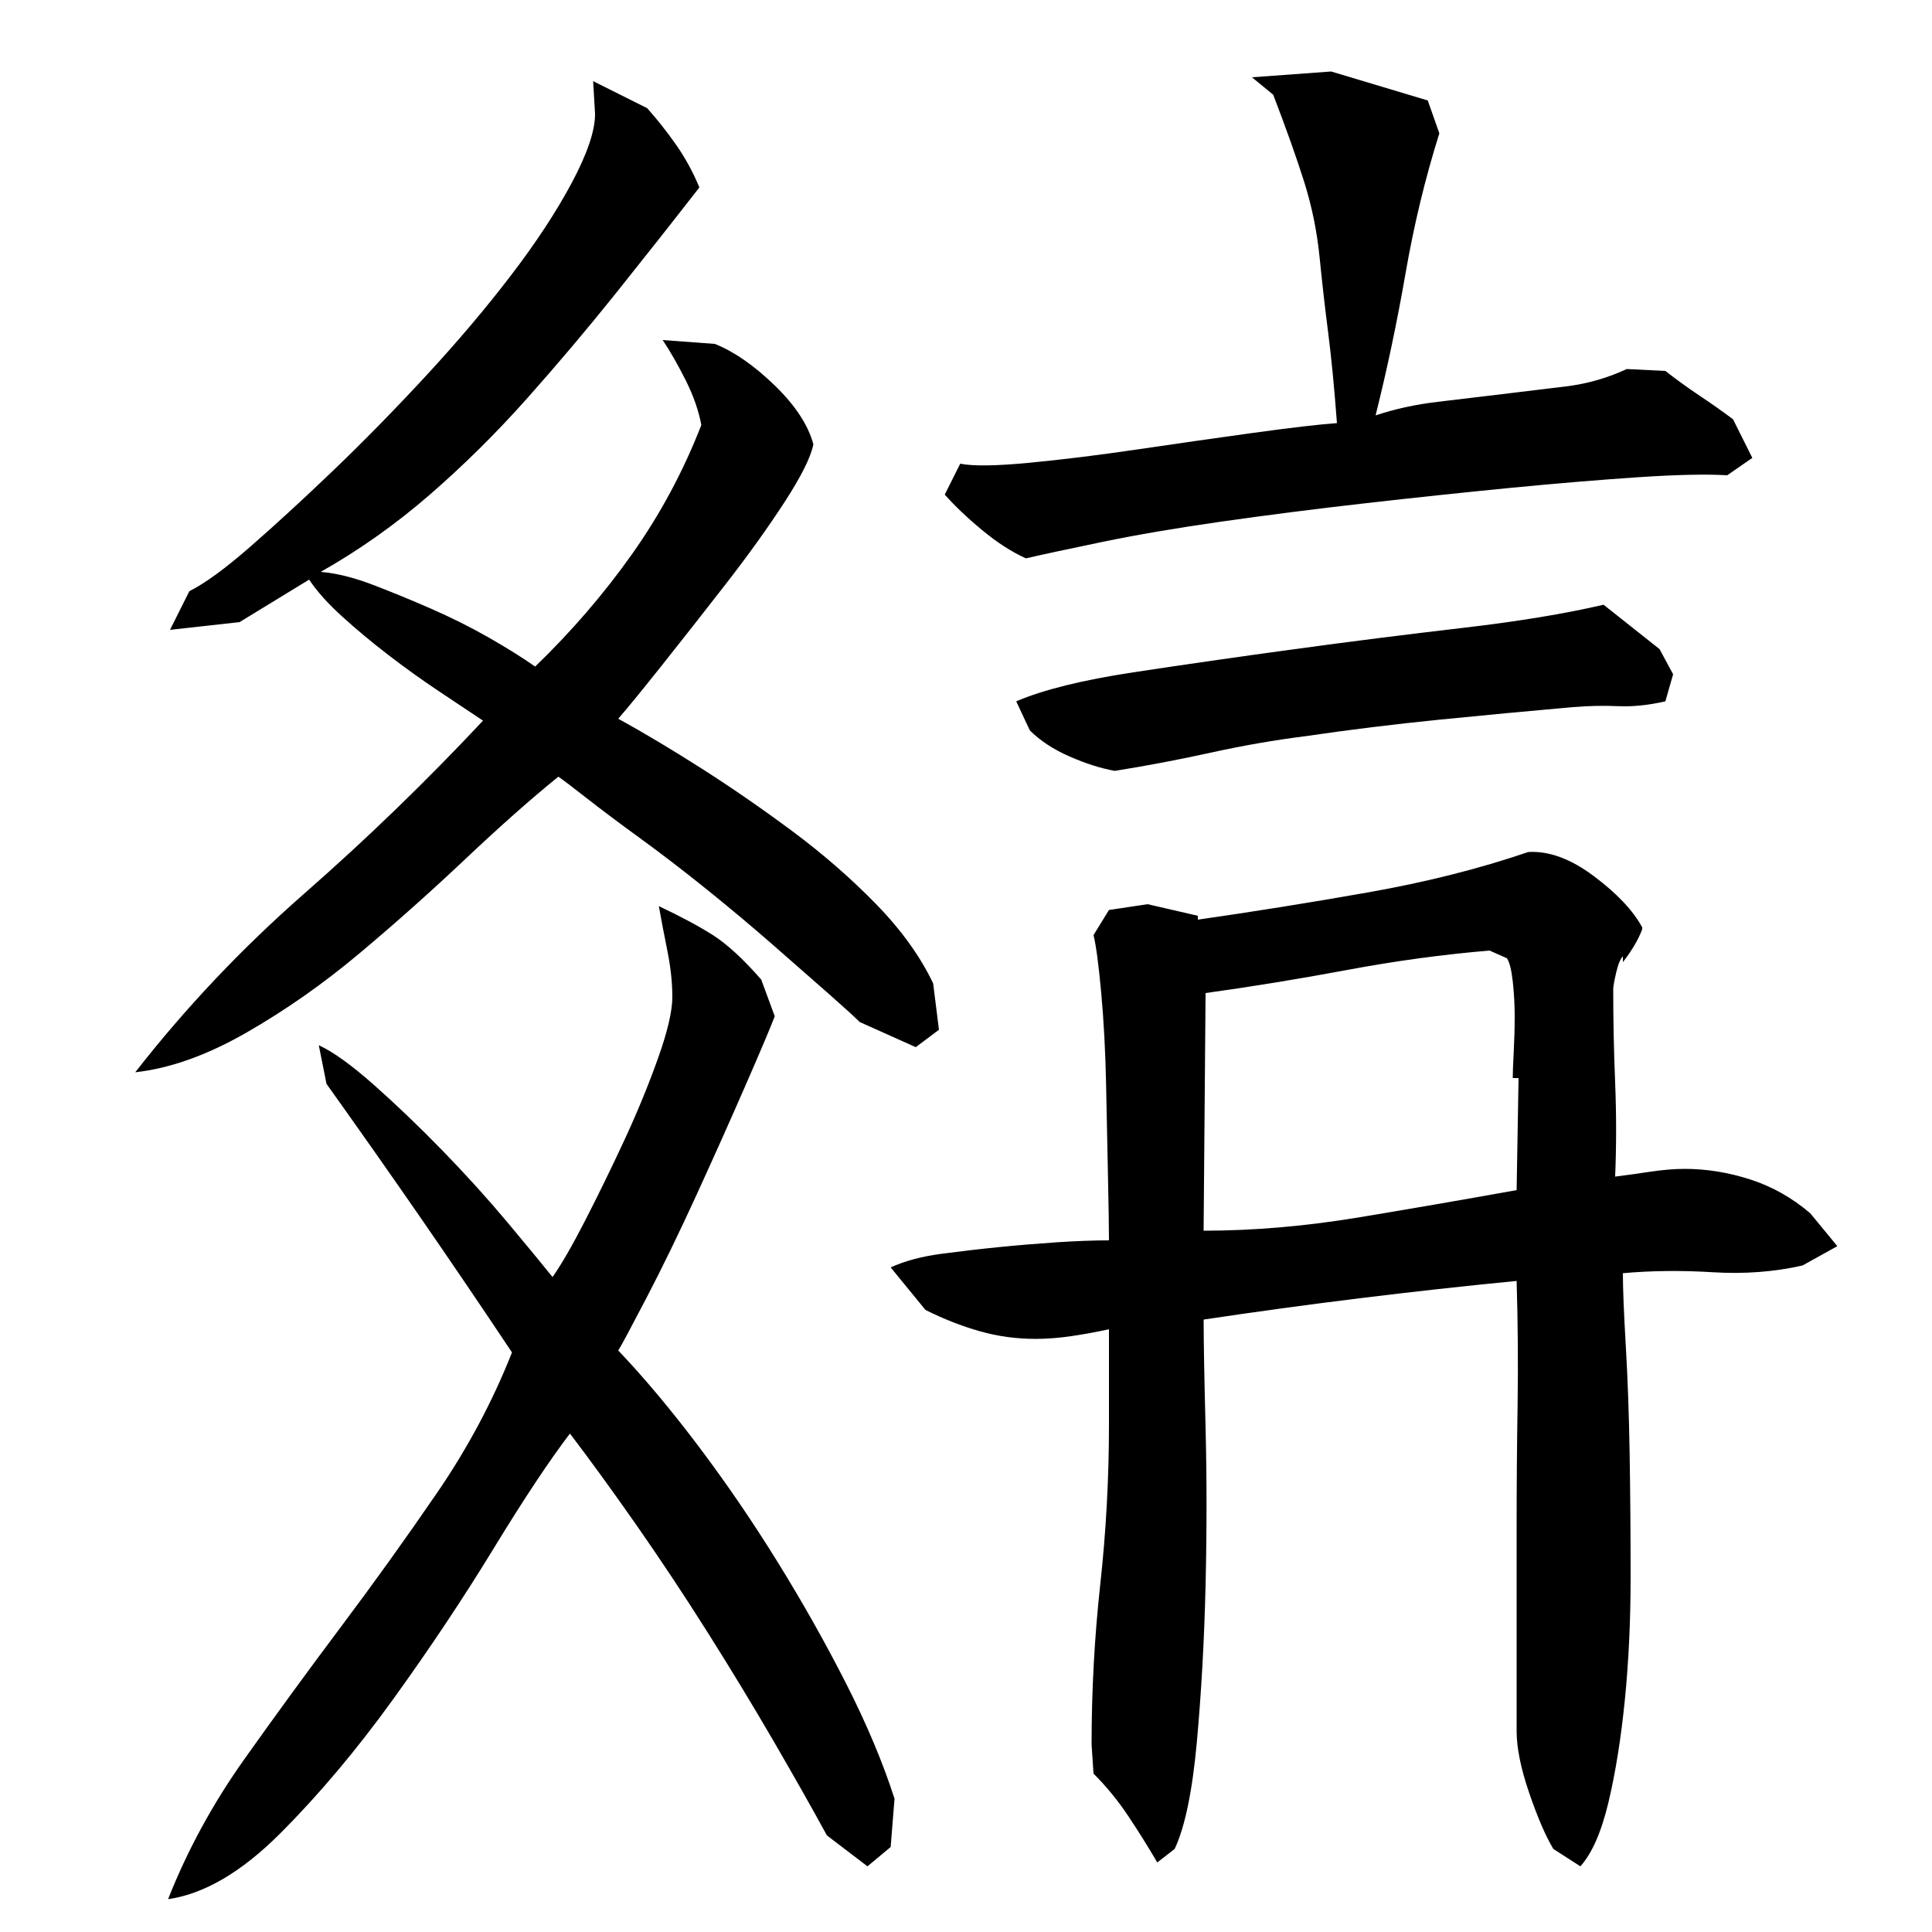 <?xml version="1.0" encoding="utf-8"?>
<!-- Generator: Adobe Illustrator 16.0.0, SVG Export Plug-In . SVG Version: 6.00 Build 0)  -->
<!DOCTYPE svg PUBLIC "-//W3C//DTD SVG 1.1//EN" "http://www.w3.org/Graphics/SVG/1.1/DTD/svg11.dtd">
<svg version="1.1" id="图层_1" xmlns="http://www.w3.org/2000/svg" xmlns:xlink="http://www.w3.org/1999/xlink" x="0px" y="0px"
	 width="1000px" height="1000px" viewBox="0 0 1000 1000" enable-background="new 0 0 1000 1000" xml:space="preserve">
<path d="M289.002,402.006c-14,11.344-30,25.5-48,42.5s-36.344,33.344-55,49c-18.672,15.672-38.172,29.344-58.5,41
	c-20.344,11.672-39.5,18.5-57.5,20.5c26-33.328,55.156-64.156,87.5-92.5c32.328-28.328,63.156-58.156,92.5-89.5c-6-4-13.5-9-22.5-15
	s-17.844-12.328-26.5-19c-8.672-6.656-16.672-13.328-24-20c-7.344-6.656-13-13-17-19l-36,22l-36,4l10-20c8-4,18.5-11.656,31.5-23
	c13-11.328,27.328-24.5,43-39.5c15.656-15,31.656-31.328,48-49c16.328-17.656,31-35,44-52s23.5-33,31.5-48s12-26.828,12-35.5l-1-17
	l28,14c5.328,6,10.328,12.344,15,19c4.656,6.672,8.656,14,12,22c-14,18-28.344,36.172-43,54.5c-14.672,18.344-30,36.5-46,54.5
	s-32.844,34.672-50.5,50c-17.672,15.344-36.5,28.672-56.5,40c8,0.672,16.828,2.844,26.5,6.5c9.656,3.672,19.828,7.844,30.5,12.5
	c10.656,4.672,20.656,9.672,30,15c9.328,5.344,17.328,10.344,24,15c18.656-18,35.328-37.328,50-58c14.656-20.656,26.656-43,36-67
	c-1.344-7.328-4-15-8-23s-8-15-12-21l27,2c10,4,20.328,11.172,31,21.5c10.656,10.344,17.328,20.5,20,30.5
	c-1.344,6.672-6.344,16.672-15,30c-8.672,13.344-18.844,27.5-30.5,42.5c-11.672,15-22.672,29-33,42
	c-10.344,13-17.844,22.172-22.5,27.5c13.328,7.344,27.828,16,43.5,26c15.656,10,31.328,20.844,47,32.5
	c15.656,11.672,30,24.172,43,37.5c13,13.344,22.828,27,29.5,41l3,24l-12,9l-29-13c-2.672-2.656-8.172-7.656-16.5-15
	c-8.344-7.328-17.844-15.656-28.5-25c-10.672-9.328-22-18.828-34-28.5c-12-9.656-23.5-18.5-34.5-26.5s-20.344-15-28-21
	C295.83,407.006,291.002,403.35,289.002,402.006z M165.002,541.006c7.328,3.344,16.828,10.172,28.5,20.5
	c11.656,10.344,23.5,21.672,35.5,34c12,12.344,23.156,24.672,33.5,37c10.328,12.344,18.156,21.844,23.5,28.5
	c4.656-6.656,10.328-16.5,17-29.5c6.656-13,13.328-26.656,20-41c6.656-14.328,12.5-28.5,17.5-42.5s7.5-24.656,7.5-32
	c0-7.328-0.844-15.156-2.5-23.5c-1.672-8.328-3.172-16.156-4.5-23.5c11.328,5.344,20.656,10.344,28,15
	c7.328,4.672,15.656,12.344,25,23l7,19c-2,5.344-7,17.172-15,35.5c-8,18.344-16.5,37.344-25.5,57c-9,19.672-17.672,37.5-26,53.5
	c-8.344,16-13.172,25-14.5,27c13.328,14,27.156,30.5,41.5,49.5c14.328,19,28,39,41,60s24.828,42,35.5,63
	c10.656,21,19,40.828,25,59.5l-2,25l-12,10l-21-16c-8-14.672-17.344-31.172-28-49.5c-10.672-18.328-22-37-34-56
	s-24.172-37.328-36.5-55c-12.344-17.656-23.844-33.5-34.5-47.5c-10.672,14-23.844,33.844-39.5,59.5c-15.672,25.672-33,51.672-52,78
	s-38.5,49.5-58.5,69.5s-39.344,31.328-58,34c10-25.344,23.156-49.5,39.5-72.5c16.328-23,33-45.828,50-68.5
	c17-22.656,33.5-45.656,49.5-69c16-23.328,29-47.656,39-73c-16-24-31.844-47.328-47.5-70c-15.672-22.656-31.844-45.656-48.5-69
	L165.002,541.006z M840.002,659.006c0,8,0.5,20.5,1.5,37.5s1.656,35.672,2,56c0.328,20.344,0.5,41.672,0.5,64
	c0,22.344-1,43.5-3,63.5s-4.844,37.656-8.5,53c-3.672,15.328-8.5,26.328-14.5,33l-14-9c-4-6.672-8.172-16.344-12.5-29
	c-4.344-12.672-6.5-23.344-6.5-32v-104c0-22,0.156-43.5,0.5-64.5c0.328-21,0.156-42.5-0.5-64.5c-27.344,2.672-54.5,5.672-81.5,9
	c-27,3.344-53.844,7-80.5,11c0,11.344,0.328,30,1,56c0.656,26,0.656,53.172,0,81.5c-0.672,28.344-2.172,55.344-4.5,81
	c-2.344,25.656-6.172,44.156-11.5,55.5l-9,7c-4.672-8-9.672-16-15-24c-5.344-8-11.344-15.344-18-22l-1-15c0-28,1.5-55.656,4.5-83
	c3-27.328,4.5-55,4.5-83v-49c-6,1.344-12.344,2.5-19,3.5c-6.672,1-13,1.5-19,1.5c-10,0-19.672-1.328-29-4
	c-9.344-2.656-18.672-6.328-28-11l-18-22c7.328-3.328,16-5.656,26-7c10-1.328,20-2.5,30-3.5s20-1.828,30-2.5c10-0.656,19-1,27-1
	c0-6-0.172-16.828-0.5-32.5c-0.344-15.656-0.672-31.828-1-48.5c-0.344-16.656-1.172-32.328-2.5-47c-1.344-14.656-2.672-24.656-4-30
	l8-13l20-3l26,6v2c28-4,57.156-8.656,87.5-14c30.328-5.328,58.156-12.328,83.5-21c10.656-0.656,22,3.5,34,12.5
	s20.328,17.844,25,26.5v1c-2,5.344-5.344,11-10,17v-3c-1.344,1.344-2.5,4.172-3.5,8.5c-1,4.344-1.5,7.172-1.5,8.5
	c0,16,0.328,32.172,1,48.5c0.656,16.344,0.656,32.5,0,48.5c5.328-0.656,11.328-1.5,18-2.5c6.656-1,12.656-1.5,18-1.5
	c11.328,0,22.656,1.844,34,5.5c11.328,3.672,21.656,9.5,31,17.5l14,17l-18,10c-14.672,3.344-30.172,4.5-46.5,3.5
	C870.158,657.506,854.658,657.678,840.002,659.006z M862.002,192.006c6,4.672,12,9,18,13s11.656,8,17,12l10,20l-13,9
	c-10.672-0.656-26-0.328-46,1c-20,1.344-42,3.172-66,5.5c-24,2.344-49.172,5-75.5,8c-26.344,3-51.172,6.172-74.5,9.5
	c-23.344,3.344-43.844,6.844-61.5,10.5c-17.672,3.672-30.844,6.5-39.5,8.5c-7.344-3.328-14.844-8.156-22.5-14.5
	c-7.672-6.328-14.172-12.5-19.5-18.5l8-16c6.656,1.344,18.656,1.172,36-0.5c17.328-1.656,36.156-4,56.5-7
	c20.328-3,40.156-5.828,59.5-8.5c19.328-2.656,33.656-4.328,43-5c-1.344-18-2.844-33.5-4.5-46.5c-1.672-13-3.172-26.156-4.5-39.5
	c-1.344-13.328-4-26.328-8-39c-4-12.656-9.344-27.656-16-45l-11-9l41-3l50,15l6,17c-7.344,23.344-13.172,47.5-17.5,72.5
	c-4.344,25-9.5,49.5-15.5,73.5c10-3.328,20.656-5.656,32-7c11.328-1.328,22.5-2.656,33.5-4c11-1.328,22-2.656,33-4
	c11-1.328,21.5-4.328,31.5-9L862.002,192.006z M526.002,363.006c14-6,34.156-11,60.5-15c26.328-4,54.156-8,83.5-12
	c29.328-4,58.328-7.656,87-11c28.656-3.328,53-7.328,73-12l29,23l7,13l-4,14c-8.672,2-16.844,2.844-24.5,2.5
	c-7.672-0.328-15.5-0.156-23.5,0.5c-22.672,2-45.672,4.172-69,6.5c-23.344,2.344-46.344,5.172-69,8.5c-16,2-32.344,4.844-49,8.5
	c-16.672,3.672-33.344,6.844-50,9.5c-7.344-1.328-15.172-3.828-23.5-7.5c-8.344-3.656-15.172-8.156-20.5-13.5L526.002,363.006z
	 M771.002,492.006c-24,2-48.5,5.344-73.5,10c-25,4.672-49.5,8.672-73.5,12l-1,121v2c26,0,53-2.328,81-7c28-4.656,55-9.328,81-14
	l1-58h-3c0-2.656,0.156-7.156,0.5-13.5c0.328-6.328,0.5-12.5,0.5-18.5s-0.344-12-1-18c-0.672-6-1.672-10-3-12L771.002,492.006z"/>
</svg>
